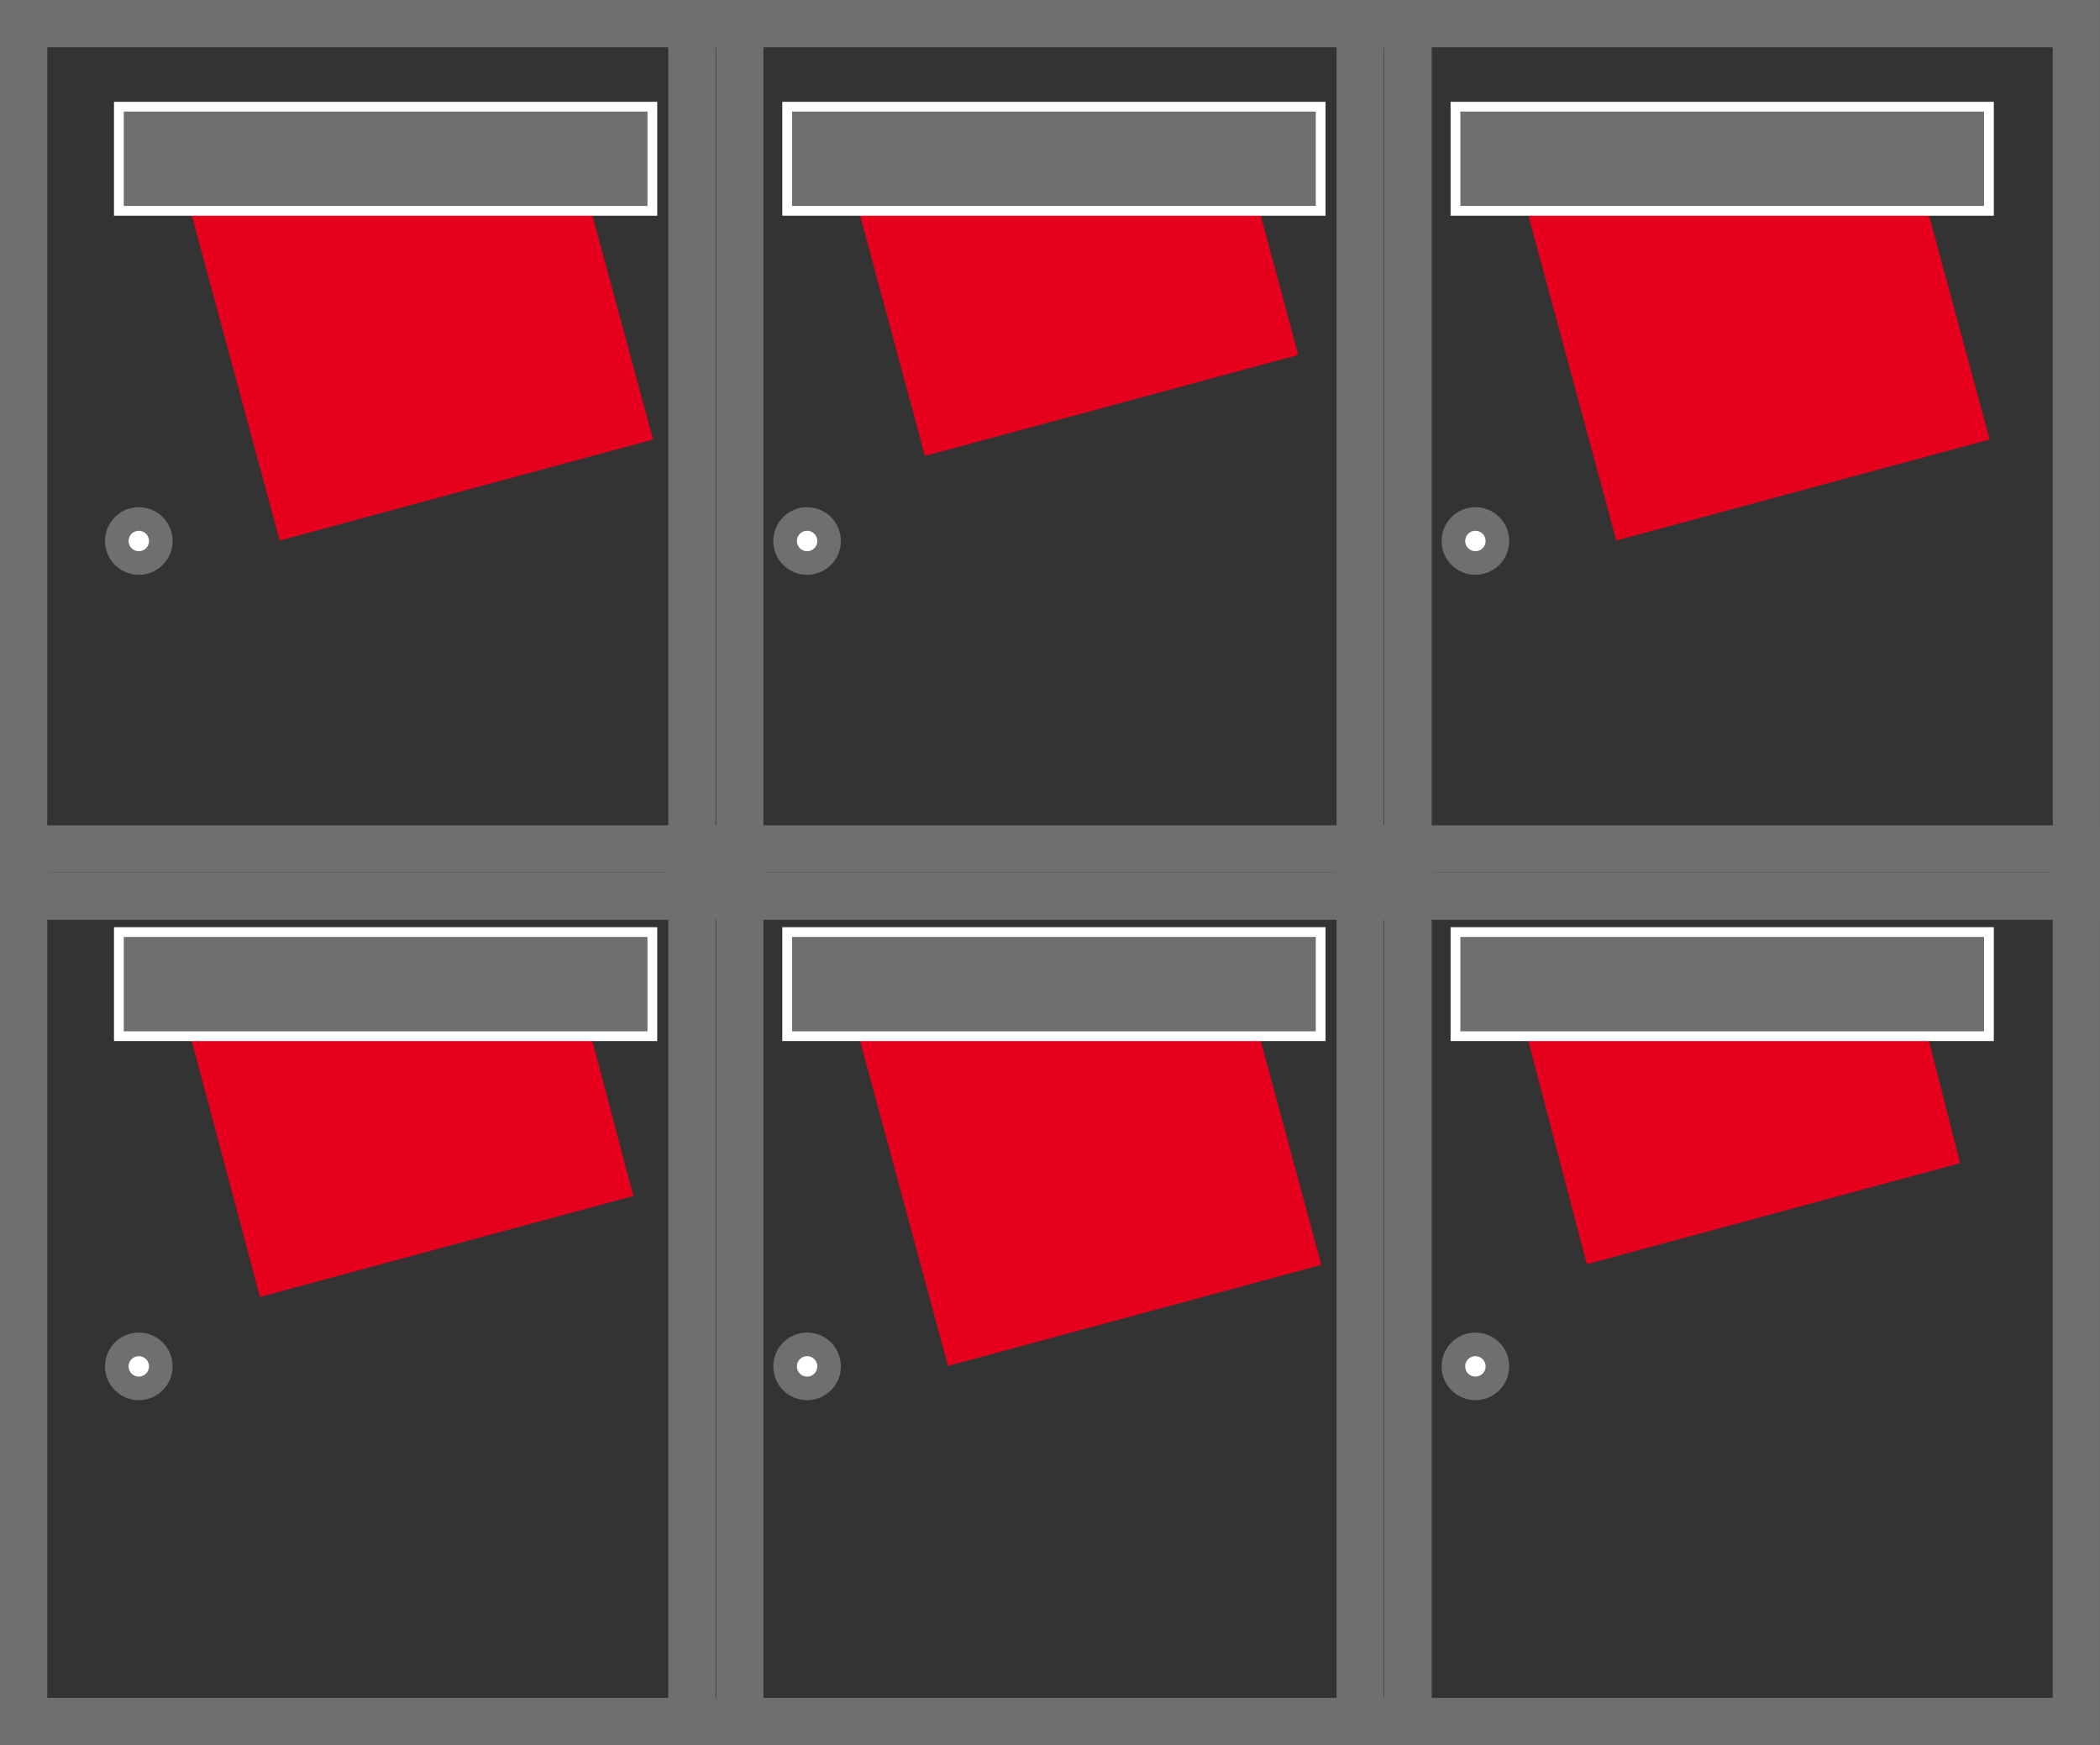 <svg xmlns="http://www.w3.org/2000/svg" viewBox="0 0 114.225 94.907"><rect x="0" y="0" width="114.225" height="94.907" fill="#333333" stroke="none"/><title>Element 1</title><g id="Ebene_2" data-name="Ebene 2"><g id="Ebene_1-2" data-name="Ebene 1"><path d="M38.953,2.57V47.451H2.57V2.57H38.953M41.523,0H0V50.021H41.523V0Z" fill="#6f6f6f"/><polygon points="35.521 23.902 32.156 11.466 10.361 11.466 15.212 29.397 35.521 23.902" fill="#e6001e"/><circle cx="7.55" cy="29.421" r="1.055" fill="#6f6f6f" stroke="#fff" stroke-miterlimit="10" stroke-width="0.36"/><circle cx="7.55" cy="29.421" r="0.556" fill="#fff" stroke="#6f6f6f" stroke-miterlimit="10" stroke-width="2.57"/><rect x="6.466" y="5.802" width="29.017" height="5.664" fill="#6f6f6f" stroke="#fff" stroke-miterlimit="10" stroke-width="0.531"/><path d="M75.3,2.57V47.451H38.921V2.57H75.3M77.874,0H36.351V50.021H77.874V0Z" fill="#6f6f6f"/><polygon points="70.617 19.303 68.507 11.466 46.712 11.466 50.309 24.797 70.617 19.303" fill="#e6001e"/><circle cx="43.9" cy="29.421" r="1.055" fill="#6f6f6f" stroke="#fff" stroke-miterlimit="10" stroke-width="0.36"/><circle cx="43.9" cy="29.421" r="0.556" fill="#fff" stroke="#6f6f6f" stroke-miterlimit="10" stroke-width="2.57"/><rect x="42.817" y="5.802" width="29.017" height="5.664" fill="#6f6f6f" stroke="#fff" stroke-miterlimit="10" stroke-width="0.531"/><path d="M111.655,2.57V47.451H75.272V2.57h36.383M114.225,0H72.7V50.021h41.523V0Z" fill="#6f6f6f"/><polygon points="108.222 23.902 104.858 11.466 83.063 11.466 87.914 29.397 108.222 23.902" fill="#e6001e"/><circle cx="80.251" cy="29.421" r="1.055" fill="#6f6f6f" stroke="#fff" stroke-miterlimit="10" stroke-width="0.36"/><circle cx="80.251" cy="29.421" r="0.556" fill="#fff" stroke="#6f6f6f" stroke-miterlimit="10" stroke-width="2.57"/><rect x="79.167" y="5.802" width="29.017" height="5.664" fill="#6f6f6f" stroke="#fff" stroke-miterlimit="10" stroke-width="0.531"/><path d="M38.953,47.456V92.337H2.57V47.456H38.953m2.57-2.57H0V94.907H41.523V44.886Z" fill="#6f6f6f"/><polygon points="34.45 65.04 32.156 56.352 10.361 56.352 14.141 70.534 34.45 65.04" fill="#e6001e"/><circle cx="7.55" cy="74.307" r="1.055" fill="#6f6f6f" stroke="#fff" stroke-miterlimit="10" stroke-width="0.36"/><circle cx="7.55" cy="74.307" r="0.556" fill="#fff" stroke="#6f6f6f" stroke-miterlimit="10" stroke-width="2.57"/><rect x="6.466" y="50.688" width="29.017" height="5.664" fill="#6f6f6f" stroke="#fff" stroke-miterlimit="10" stroke-width="0.531"/><path d="M75.3,47.456V92.337H38.921V47.456H75.3m2.57-2.57H36.351V94.907H77.874V44.886Z" fill="#6f6f6f"/><polygon points="71.872 68.788 68.507 56.352 46.712 56.352 51.563 74.282 71.872 68.788" fill="#e6001e"/><circle cx="43.9" cy="74.307" r="1.055" fill="#6f6f6f" stroke="#fff" stroke-miterlimit="10" stroke-width="0.36"/><circle cx="43.9" cy="74.307" r="0.556" fill="#fff" stroke="#6f6f6f" stroke-miterlimit="10" stroke-width="2.57"/><rect x="42.817" y="50.688" width="29.017" height="5.664" fill="#6f6f6f" stroke="#fff" stroke-miterlimit="10" stroke-width="0.531"/><path d="M111.655,47.456V92.337H75.272V47.456h36.383m2.57-2.57H72.7V94.907h41.523V44.886Z" fill="#6f6f6f"/><polygon points="106.616 63.256 104.858 56.352 83.063 56.352 86.308 68.75 106.616 63.256" fill="#e6001e"/><circle cx="80.251" cy="74.307" r="1.055" fill="#6f6f6f" stroke="#fff" stroke-miterlimit="10" stroke-width="0.36"/><circle cx="80.251" cy="74.307" r="0.556" fill="#fff" stroke="#6f6f6f" stroke-miterlimit="10" stroke-width="2.57"/><rect x="79.167" y="50.688" width="29.017" height="5.664" fill="#6f6f6f" stroke="#fff" stroke-miterlimit="10" stroke-width="0.531"/></g></g></svg>